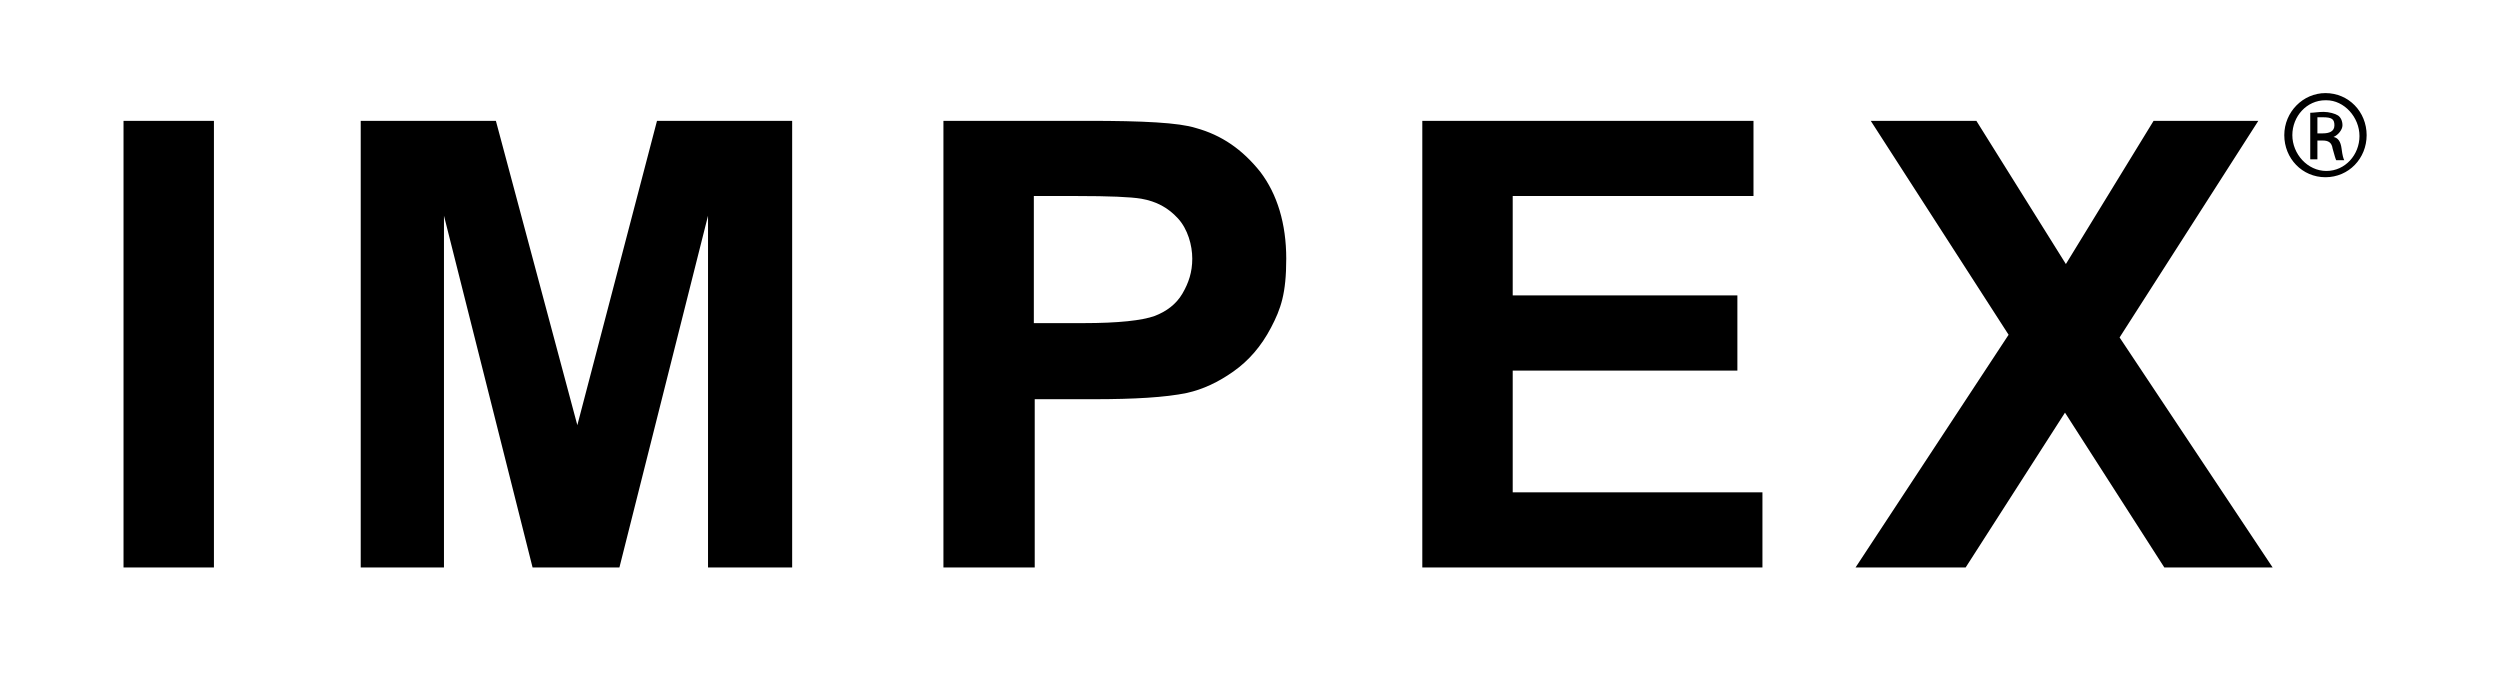 <svg xmlns="http://www.w3.org/2000/svg" viewBox="0 0 279.3 76.7"><path fill="#fff" d="M0 0h279.3v76.7H0z"/><path d="M13.8 63.4V13.5h10.1v49.9H13.8zm26.5 0V13.5h15.1l9.1 34 8.9-34h15.1v49.9h-9.4V24.1l-9.9 39.3h-9.7l-9.9-39.3v39.3h-9.4zm65.1 0V13.5h16.2c6.1 0 10.1.2 12 .8 2.9.8 5.2 2.4 7.2 4.9 1.9 2.5 2.9 5.8 2.9 9.7s-.6 5.6-1.7 7.7-2.5 3.7-4.2 4.9c-1.7 1.2-3.4 2-5.2 2.4-2.4.5-5.9.7-10.4.7h-6.6v18.8h-10.1zm10.1-41.5v14.2h5.5c4 0 6.6-.3 8-.8 1.3-.5 2.4-1.3 3.1-2.5s1.1-2.4 1.1-3.9-.5-3.3-1.6-4.5-2.4-1.9-4.1-2.2c-1.2-.2-3.6-.3-7.2-.3h-4.9zm43.4 41.5V13.5h37v8.4H169V33h25.1v8.4H169V55h27.9v8.4H159zm48.4 0 17.1-26L209 13.5h11.8l10 16 9.8-16h11.7l-15.5 24.2 17.1 25.7h-12.1l-11.1-17.3-11.1 17.3h-12.1zm52.5-53c2.6 0 4.6 2.1 4.6 4.7s-2 4.7-4.6 4.7-4.6-2.1-4.6-4.7 2.1-4.7 4.6-4.7zm0 .8c-2.1 0-3.7 1.8-3.7 3.9s1.7 4 3.8 4c2.1 0 3.7-1.8 3.7-3.9s-1.7-4-3.7-4zm-.9 6.6h-.8v-5.2c.4 0 .9-.1 1.5-.1s1.3.2 1.6.4.5.6.5 1.1-.5 1.1-1 1.3c.5.1.8.5.9 1.3.1.8.2 1.1.3 1.3h-.9c-.1-.2-.2-.6-.4-1.3-.1-.7-.5-.9-1.1-.9h-.6v2.2zm0-2.9h.6c.7 0 1.3-.2 1.3-.9s-.3-.9-1.3-.9h-.6v1.8z"/></svg>